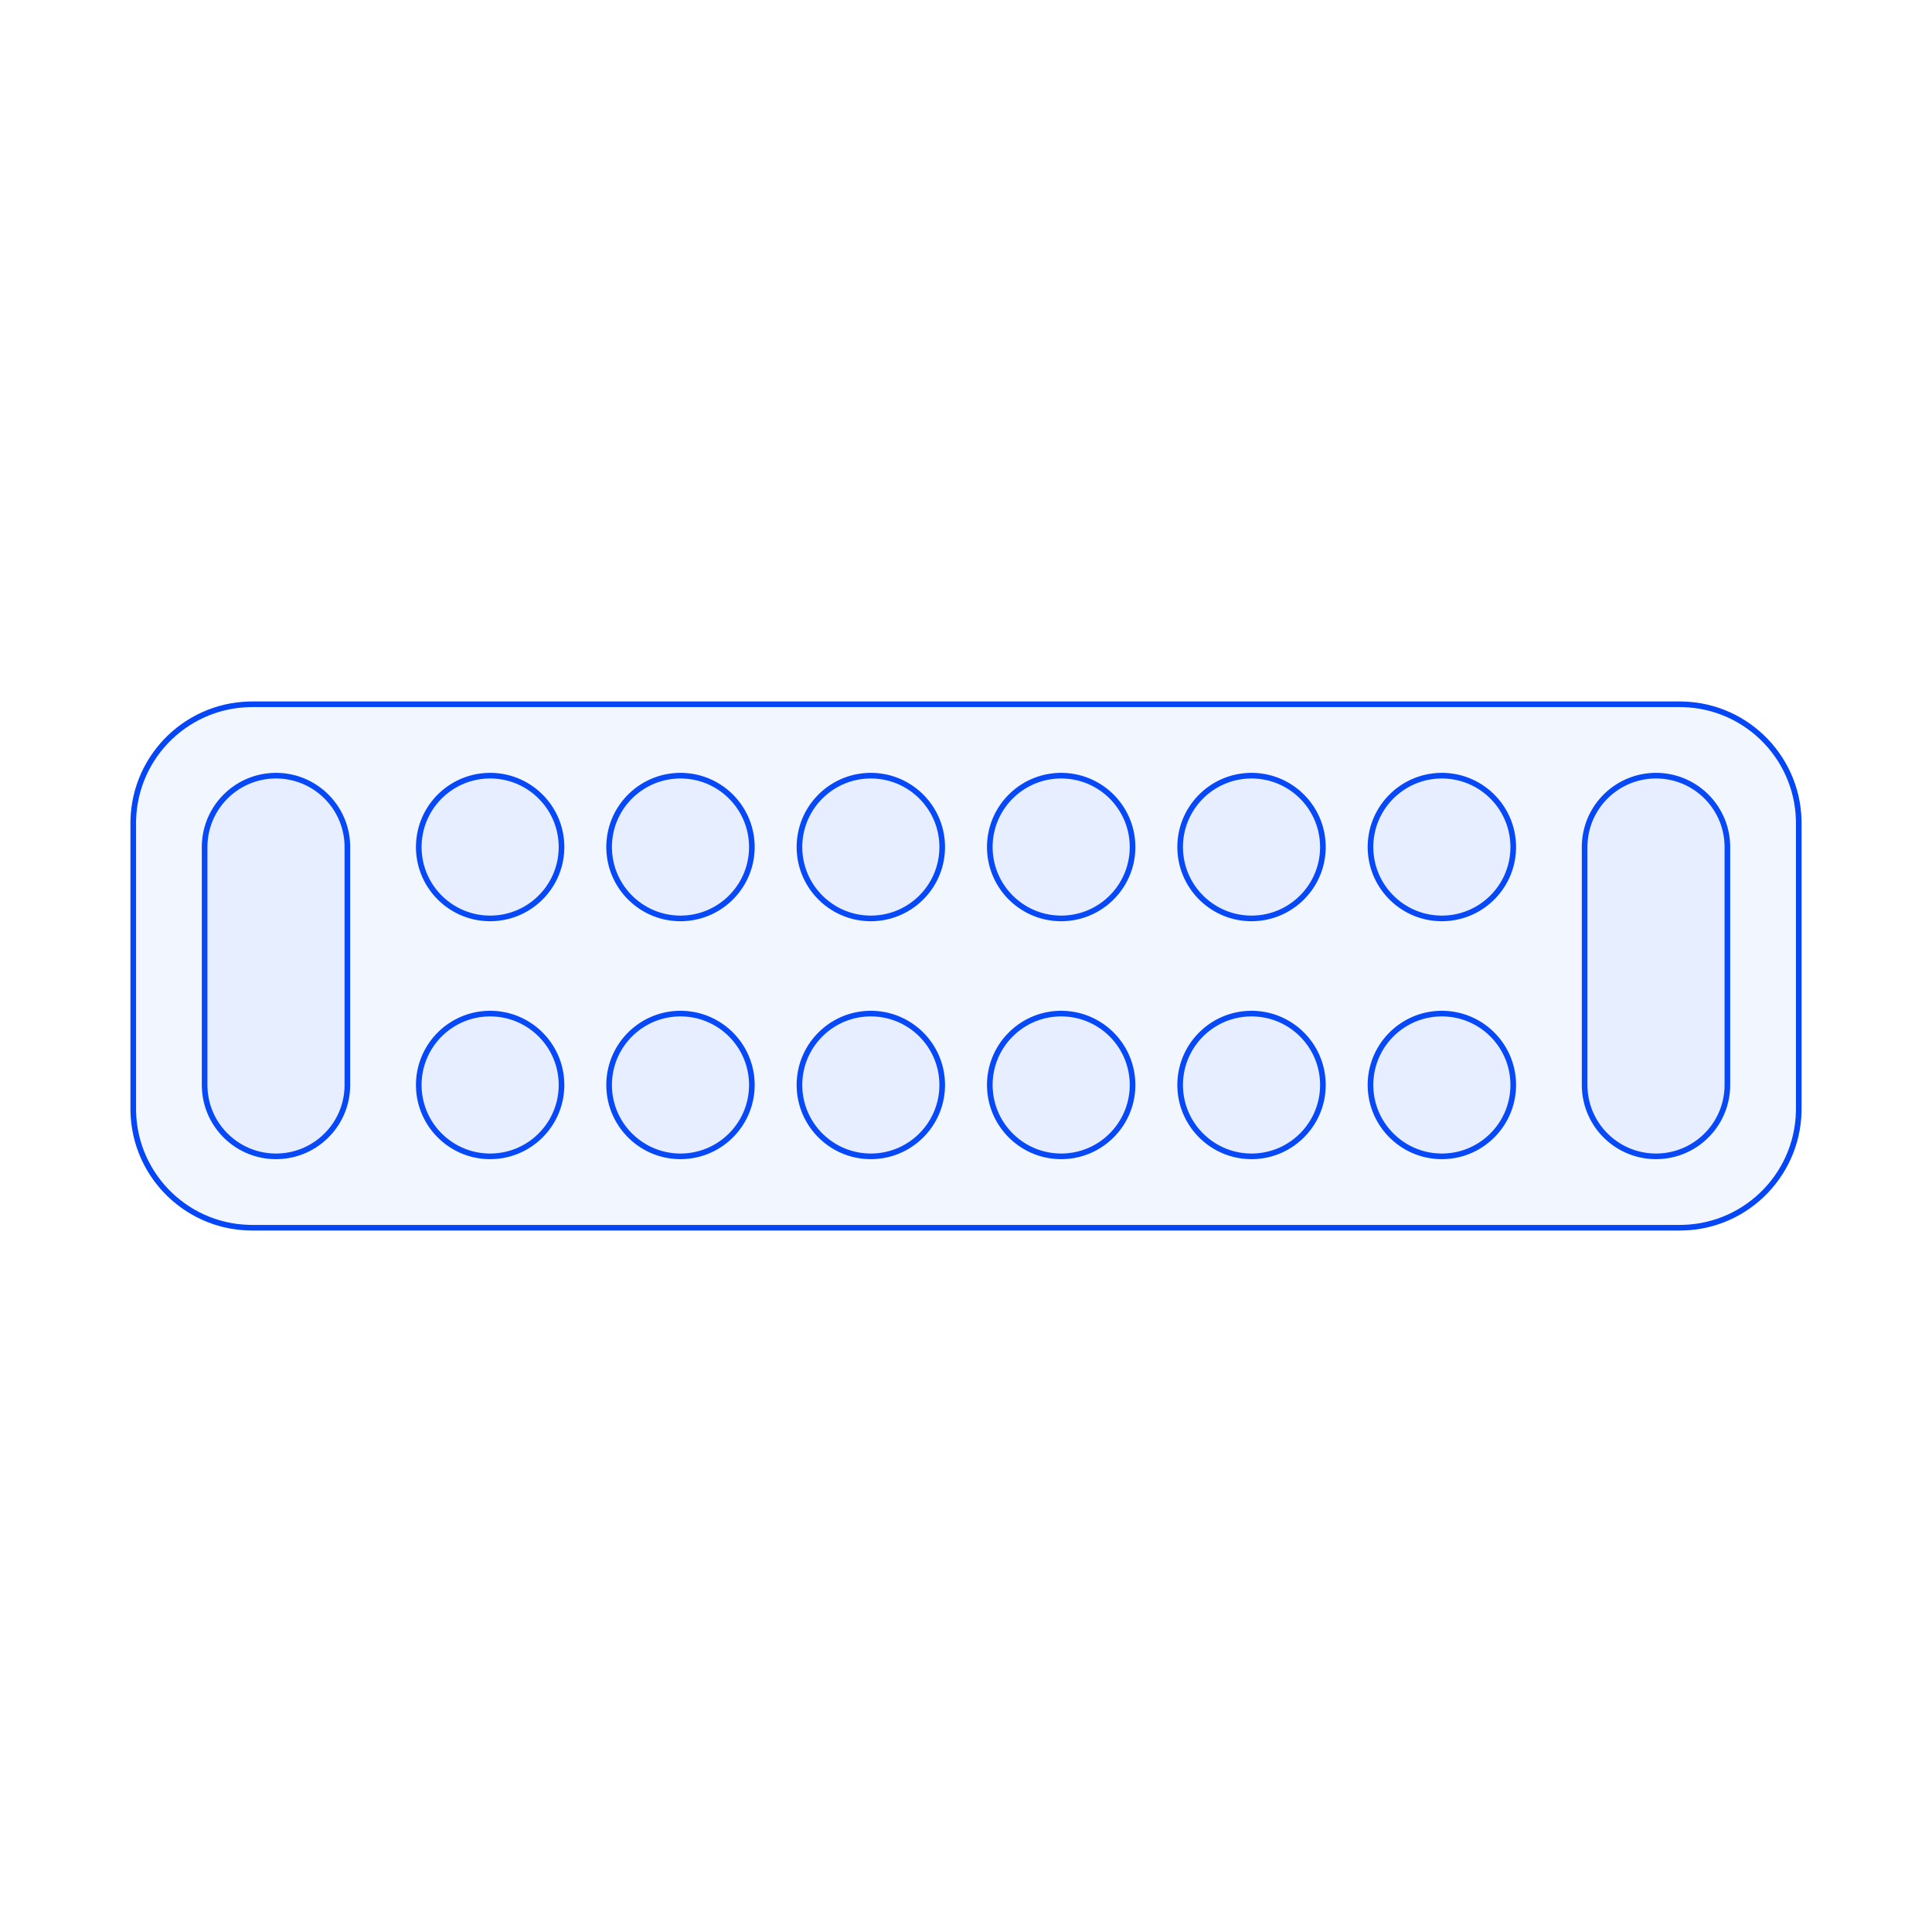 <?xml version="1.0" encoding="utf-8"?>
<svg xmlns="http://www.w3.org/2000/svg" xmlns:shaper="http://www.shapertools.com/namespaces/shaper" width="515.62mm" height="515.62mm" viewBox="-257.81 -257.81 515.62 515.62"> <g id="sg-361cb9a5-1b74-409e-b273-462f42da70ca" transform="matrix(1 0 0 1 25.4 -31.75)">
  <path id="basePath-sg-361cb9a5-1b74-409e-b273-462f42da70ca-pg-4d138139-0a10-4054-9e4c-b83ad2c11739" stroke="#0546F6" fill="#2C65FF" fill-opacity="0.06" stroke-width="1.5" vector-effect="non-scaling-stroke" transform="matrix(1 0 0 1 0 0)" d="M 19.05 0 L 19.044 0.491 18.994 1.465 18.897 2.425 18.752 3.37 18.562 4.3 18.327 5.213 18.048 6.107 17.728 6.982 17.366 7.837 16.965 8.669 16.525 9.479 16.047 10.265 15.533 11.025 14.985 11.758 14.402 12.464 13.787 13.141 13.141 13.787 12.464 14.402 11.758 14.985 11.025 15.533 10.265 16.047 9.479 16.525 8.669 16.965 7.837 17.366 6.982 17.728 6.107 18.048 5.213 18.327 4.3 18.562 3.37 18.752 2.425 18.897 1.465 18.994 0.491 19.044 1.1664760761878538e-15 19.05 -0.491 19.044 -1.465 18.994 -2.425 18.897 -3.37 18.752 -4.3 18.562 -5.213 18.327 -6.107 18.048 -6.982 17.728 -7.837 17.366 -8.669 16.965 -9.479 16.525 -10.265 16.047 -11.025 15.533 -11.758 14.985 -12.464 14.402 -13.141 13.787 -13.787 13.141 -14.402 12.464 -14.985 11.758 -15.533 11.025 -16.047 10.265 -16.525 9.479 -16.965 8.669 -17.366 7.837 -17.728 6.982 -18.048 6.107 -18.327 5.213 -18.562 4.3 -18.752 3.37 -18.897 2.425 -18.994 1.465 -19.044 0.491 -19.05 2.3329521523757076e-15 -19.044 -0.492 -18.994 -1.466 -18.897 -2.426 -18.752 -3.372 -18.562 -4.302 -18.327 -5.215 -18.049 -6.11 -17.729 -6.985 -17.367 -7.84 -16.966 -8.673 -16.526 -9.482 -16.049 -10.268 -15.535 -11.028 -14.987 -11.761 -14.405 -12.467 -13.79 -13.143 -13.143 -13.79 -12.467 -14.405 -11.761 -14.987 -11.028 -15.535 -10.268 -16.049 -9.482 -16.526 -8.673 -16.966 -7.84 -17.367 -6.985 -17.729 -6.11 -18.049 -5.215 -18.327 -4.302 -18.562 -3.372 -18.752 -2.426 -18.897 -1.466 -18.994 -0.492 -19.044 -3.4994282285635617e-15 -19.05 0.492 -19.044 1.466 -18.994 2.426 -18.897 3.372 -18.752 4.302 -18.562 5.215 -18.327 6.11 -18.049 6.985 -17.729 7.84 -17.367 8.673 -16.966 9.482 -16.526 10.268 -16.049 11.028 -15.535 11.761 -14.987 12.467 -14.405 13.143 -13.79 13.79 -13.143 14.405 -12.467 14.987 -11.761 15.535 -11.028 16.049 -10.268 16.526 -9.482 16.966 -8.673 17.367 -7.84 17.729 -6.985 18.049 -6.11 18.327 -5.215 18.562 -4.302 18.752 -3.372 18.897 -2.426 18.994 -1.466 19.044 -0.492 19.05 0 Z"/>
</g>
<g id="sg-fa4e5607-6c13-4f00-af2c-0a0923432ead" transform="matrix(1 0 0 1 76.2 -31.75)">
  <path id="basePath-sg-fa4e5607-6c13-4f00-af2c-0a0923432ead-pg-539d9912-3af1-4b6c-a83a-c1528c734a0c" stroke="#0546F6" fill="#2C65FF" fill-opacity="0.06" stroke-width="1.5" vector-effect="non-scaling-stroke" transform="matrix(1 0 0 1 0 0)" d="M 19.05 0 L 19.044 0.491 18.994 1.465 18.897 2.425 18.752 3.37 18.562 4.3 18.327 5.213 18.048 6.107 17.728 6.982 17.366 7.837 16.965 8.669 16.525 9.479 16.047 10.265 15.533 11.025 14.985 11.758 14.402 12.464 13.787 13.141 13.141 13.787 12.464 14.402 11.758 14.985 11.025 15.533 10.265 16.047 9.479 16.525 8.669 16.965 7.837 17.366 6.982 17.728 6.107 18.048 5.213 18.327 4.3 18.562 3.37 18.752 2.425 18.897 1.465 18.994 0.491 19.044 1.1664760761878538e-15 19.05 -0.491 19.044 -1.465 18.994 -2.425 18.897 -3.37 18.752 -4.3 18.562 -5.213 18.327 -6.107 18.048 -6.982 17.728 -7.837 17.366 -8.669 16.965 -9.479 16.525 -10.265 16.047 -11.025 15.533 -11.758 14.985 -12.464 14.402 -13.141 13.787 -13.787 13.141 -14.402 12.464 -14.985 11.758 -15.533 11.025 -16.047 10.265 -16.525 9.479 -16.965 8.669 -17.366 7.837 -17.728 6.982 -18.048 6.107 -18.327 5.213 -18.562 4.3 -18.752 3.37 -18.897 2.425 -18.994 1.465 -19.044 0.491 -19.05 2.3329521523757076e-15 -19.044 -0.492 -18.994 -1.466 -18.897 -2.426 -18.752 -3.372 -18.562 -4.302 -18.327 -5.215 -18.049 -6.11 -17.729 -6.985 -17.367 -7.84 -16.966 -8.673 -16.526 -9.482 -16.049 -10.268 -15.535 -11.028 -14.987 -11.761 -14.405 -12.467 -13.79 -13.143 -13.143 -13.79 -12.467 -14.405 -11.761 -14.987 -11.028 -15.535 -10.268 -16.049 -9.482 -16.526 -8.673 -16.966 -7.84 -17.367 -6.985 -17.729 -6.11 -18.049 -5.215 -18.327 -4.302 -18.562 -3.372 -18.752 -2.426 -18.897 -1.466 -18.994 -0.492 -19.044 -3.4994282285635617e-15 -19.05 0.492 -19.044 1.466 -18.994 2.426 -18.897 3.372 -18.752 4.302 -18.562 5.215 -18.327 6.11 -18.049 6.985 -17.729 7.84 -17.367 8.673 -16.966 9.482 -16.526 10.268 -16.049 11.028 -15.535 11.761 -14.987 12.467 -14.405 13.143 -13.79 13.79 -13.143 14.405 -12.467 14.987 -11.761 15.535 -11.028 16.049 -10.268 16.526 -9.482 16.966 -8.673 17.367 -7.84 17.729 -6.985 18.049 -6.11 18.327 -5.215 18.562 -4.302 18.752 -3.372 18.897 -2.426 18.994 -1.466 19.044 -0.492 19.05 0 Z"/>
</g>
<g id="sg-a59d4ff5-bc61-44d2-ad32-441163ff2910" transform="matrix(1 0 0 1 127 -31.75)">
  <path id="basePath-sg-a59d4ff5-bc61-44d2-ad32-441163ff2910-pg-195507fe-b8c6-4d0e-864b-820b58e60270" stroke="#0546F6" fill="#2C65FF" fill-opacity="0.06" stroke-width="1.5" vector-effect="non-scaling-stroke" transform="matrix(1 0 0 1 0 0)" d="M 19.05 0 L 19.044 0.491 18.994 1.465 18.897 2.425 18.752 3.37 18.562 4.3 18.327 5.213 18.048 6.107 17.728 6.982 17.366 7.837 16.965 8.669 16.525 9.479 16.047 10.265 15.533 11.025 14.985 11.758 14.402 12.464 13.787 13.141 13.141 13.787 12.464 14.402 11.758 14.985 11.025 15.533 10.265 16.047 9.479 16.525 8.669 16.965 7.837 17.366 6.982 17.728 6.107 18.048 5.213 18.327 4.3 18.562 3.37 18.752 2.425 18.897 1.465 18.994 0.491 19.044 1.1664760761878538e-15 19.05 -0.491 19.044 -1.465 18.994 -2.425 18.897 -3.37 18.752 -4.3 18.562 -5.213 18.327 -6.107 18.048 -6.982 17.728 -7.837 17.366 -8.669 16.965 -9.479 16.525 -10.265 16.047 -11.025 15.533 -11.758 14.985 -12.464 14.402 -13.141 13.787 -13.787 13.141 -14.402 12.464 -14.985 11.758 -15.533 11.025 -16.047 10.265 -16.525 9.479 -16.965 8.669 -17.366 7.837 -17.728 6.982 -18.048 6.107 -18.327 5.213 -18.562 4.3 -18.752 3.37 -18.897 2.425 -18.994 1.465 -19.044 0.491 -19.05 2.3329521523757076e-15 -19.044 -0.492 -18.994 -1.466 -18.897 -2.426 -18.752 -3.372 -18.562 -4.302 -18.327 -5.215 -18.049 -6.11 -17.729 -6.985 -17.367 -7.84 -16.966 -8.673 -16.526 -9.482 -16.049 -10.268 -15.535 -11.028 -14.987 -11.761 -14.405 -12.467 -13.79 -13.143 -13.143 -13.79 -12.467 -14.405 -11.761 -14.987 -11.028 -15.535 -10.268 -16.049 -9.482 -16.526 -8.673 -16.966 -7.84 -17.367 -6.985 -17.729 -6.11 -18.049 -5.215 -18.327 -4.302 -18.562 -3.372 -18.752 -2.426 -18.897 -1.466 -18.994 -0.492 -19.044 -3.4994282285635617e-15 -19.05 0.492 -19.044 1.466 -18.994 2.426 -18.897 3.372 -18.752 4.302 -18.562 5.215 -18.327 6.11 -18.049 6.985 -17.729 7.84 -17.367 8.673 -16.966 9.482 -16.526 10.268 -16.049 11.028 -15.535 11.761 -14.987 12.467 -14.405 13.143 -13.79 13.79 -13.143 14.405 -12.467 14.987 -11.761 15.535 -11.028 16.049 -10.268 16.526 -9.482 16.966 -8.673 17.367 -7.84 17.729 -6.985 18.049 -6.11 18.327 -5.215 18.562 -4.302 18.752 -3.372 18.897 -2.426 18.994 -1.466 19.044 -0.492 19.05 0 Z"/>
</g>
<g id="sg-2bb6c35e-9667-4b6e-a783-18ed94fdb013" transform="matrix(1 0 0 1 127 31.75)">
  <path id="basePath-sg-2bb6c35e-9667-4b6e-a783-18ed94fdb013-pg-d43ab26b-559f-4be3-8770-de1a378026c3" stroke="#0546F6" fill="#2C65FF" fill-opacity="0.06" stroke-width="1.5" vector-effect="non-scaling-stroke" transform="matrix(1 0 0 1 0 0)" d="M 19.05 0 L 19.044 0.491 18.994 1.465 18.897 2.425 18.752 3.37 18.562 4.3 18.327 5.213 18.048 6.107 17.728 6.982 17.366 7.837 16.965 8.669 16.525 9.479 16.047 10.265 15.533 11.025 14.985 11.758 14.402 12.464 13.787 13.141 13.141 13.787 12.464 14.402 11.758 14.985 11.025 15.533 10.265 16.047 9.479 16.525 8.669 16.965 7.837 17.366 6.982 17.728 6.107 18.048 5.213 18.327 4.3 18.562 3.37 18.752 2.425 18.897 1.465 18.994 0.491 19.044 1.1664760761878538e-15 19.05 -0.491 19.044 -1.465 18.994 -2.425 18.897 -3.37 18.752 -4.3 18.562 -5.213 18.327 -6.107 18.048 -6.982 17.728 -7.837 17.366 -8.669 16.965 -9.479 16.525 -10.265 16.047 -11.025 15.533 -11.758 14.985 -12.464 14.402 -13.141 13.787 -13.787 13.141 -14.402 12.464 -14.985 11.758 -15.533 11.025 -16.047 10.265 -16.525 9.479 -16.965 8.669 -17.366 7.837 -17.728 6.982 -18.048 6.107 -18.327 5.213 -18.562 4.3 -18.752 3.37 -18.897 2.425 -18.994 1.465 -19.044 0.491 -19.05 2.3329521523757076e-15 -19.044 -0.492 -18.994 -1.466 -18.897 -2.426 -18.752 -3.372 -18.562 -4.302 -18.327 -5.215 -18.049 -6.11 -17.729 -6.985 -17.367 -7.84 -16.966 -8.673 -16.526 -9.482 -16.049 -10.268 -15.535 -11.028 -14.987 -11.761 -14.405 -12.467 -13.79 -13.143 -13.143 -13.79 -12.467 -14.405 -11.761 -14.987 -11.028 -15.535 -10.268 -16.049 -9.482 -16.526 -8.673 -16.966 -7.84 -17.367 -6.985 -17.729 -6.11 -18.049 -5.215 -18.327 -4.302 -18.562 -3.372 -18.752 -2.426 -18.897 -1.466 -18.994 -0.492 -19.044 -3.4994282285635617e-15 -19.05 0.492 -19.044 1.466 -18.994 2.426 -18.897 3.372 -18.752 4.302 -18.562 5.215 -18.327 6.11 -18.049 6.985 -17.729 7.84 -17.367 8.673 -16.966 9.482 -16.526 10.268 -16.049 11.028 -15.535 11.761 -14.987 12.467 -14.405 13.143 -13.79 13.79 -13.143 14.405 -12.467 14.987 -11.761 15.535 -11.028 16.049 -10.268 16.526 -9.482 16.966 -8.673 17.367 -7.84 17.729 -6.985 18.049 -6.11 18.327 -5.215 18.562 -4.302 18.752 -3.372 18.897 -2.426 18.994 -1.466 19.044 -0.492 19.05 0 Z"/>
</g>
<g id="sg-bcaae6ee-939e-4f88-bb61-4d3dcd5b2cef" transform="matrix(1 0 0 1 76.2 31.75)">
  <path id="basePath-sg-bcaae6ee-939e-4f88-bb61-4d3dcd5b2cef-pg-d88cccae-1ad0-4251-bff8-238bd14f6e5f" stroke="#0546F6" fill="#2C65FF" fill-opacity="0.06" stroke-width="1.5" vector-effect="non-scaling-stroke" transform="matrix(1 0 0 1 0 0)" d="M 19.05 0 L 19.044 0.491 18.994 1.465 18.897 2.425 18.752 3.37 18.562 4.3 18.327 5.213 18.048 6.107 17.728 6.982 17.366 7.837 16.965 8.669 16.525 9.479 16.047 10.265 15.533 11.025 14.985 11.758 14.402 12.464 13.787 13.141 13.141 13.787 12.464 14.402 11.758 14.985 11.025 15.533 10.265 16.047 9.479 16.525 8.669 16.965 7.837 17.366 6.982 17.728 6.107 18.048 5.213 18.327 4.3 18.562 3.37 18.752 2.425 18.897 1.465 18.994 0.491 19.044 1.1664760761878538e-15 19.05 -0.491 19.044 -1.465 18.994 -2.425 18.897 -3.37 18.752 -4.3 18.562 -5.213 18.327 -6.107 18.048 -6.982 17.728 -7.837 17.366 -8.669 16.965 -9.479 16.525 -10.265 16.047 -11.025 15.533 -11.758 14.985 -12.464 14.402 -13.141 13.787 -13.787 13.141 -14.402 12.464 -14.985 11.758 -15.533 11.025 -16.047 10.265 -16.525 9.479 -16.965 8.669 -17.366 7.837 -17.728 6.982 -18.048 6.107 -18.327 5.213 -18.562 4.3 -18.752 3.37 -18.897 2.425 -18.994 1.465 -19.044 0.491 -19.05 2.3329521523757076e-15 -19.044 -0.492 -18.994 -1.466 -18.897 -2.426 -18.752 -3.372 -18.562 -4.302 -18.327 -5.215 -18.049 -6.11 -17.729 -6.985 -17.367 -7.84 -16.966 -8.673 -16.526 -9.482 -16.049 -10.268 -15.535 -11.028 -14.987 -11.761 -14.405 -12.467 -13.79 -13.143 -13.143 -13.79 -12.467 -14.405 -11.761 -14.987 -11.028 -15.535 -10.268 -16.049 -9.482 -16.526 -8.673 -16.966 -7.84 -17.367 -6.985 -17.729 -6.11 -18.049 -5.215 -18.327 -4.302 -18.562 -3.372 -18.752 -2.426 -18.897 -1.466 -18.994 -0.492 -19.044 -3.4994282285635617e-15 -19.05 0.492 -19.044 1.466 -18.994 2.426 -18.897 3.372 -18.752 4.302 -18.562 5.215 -18.327 6.11 -18.049 6.985 -17.729 7.84 -17.367 8.673 -16.966 9.482 -16.526 10.268 -16.049 11.028 -15.535 11.761 -14.987 12.467 -14.405 13.143 -13.79 13.79 -13.143 14.405 -12.467 14.987 -11.761 15.535 -11.028 16.049 -10.268 16.526 -9.482 16.966 -8.673 17.367 -7.84 17.729 -6.985 18.049 -6.11 18.327 -5.215 18.562 -4.302 18.752 -3.372 18.897 -2.426 18.994 -1.466 19.044 -0.492 19.05 0 Z"/>
</g>
<g id="sg-ac2a9242-3573-4bce-9858-f454d4c84599" transform="matrix(1 0 0 1 25.4 31.75)">
  <path id="basePath-sg-ac2a9242-3573-4bce-9858-f454d4c84599-pg-90ffa5c9-565c-44d3-b4c6-702e360c1d74" stroke="#0546F6" fill="#2C65FF" fill-opacity="0.06" stroke-width="1.5" vector-effect="non-scaling-stroke" transform="matrix(1 0 0 1 0 0)" d="M 19.05 0 L 19.044 0.491 18.994 1.465 18.897 2.425 18.752 3.37 18.562 4.3 18.327 5.213 18.048 6.107 17.728 6.982 17.366 7.837 16.965 8.669 16.525 9.479 16.047 10.265 15.533 11.025 14.985 11.758 14.402 12.464 13.787 13.141 13.141 13.787 12.464 14.402 11.758 14.985 11.025 15.533 10.265 16.047 9.479 16.525 8.669 16.965 7.837 17.366 6.982 17.728 6.107 18.048 5.213 18.327 4.3 18.562 3.37 18.752 2.425 18.897 1.465 18.994 0.491 19.044 1.1664760761878538e-15 19.05 -0.491 19.044 -1.465 18.994 -2.425 18.897 -3.37 18.752 -4.3 18.562 -5.213 18.327 -6.107 18.048 -6.982 17.728 -7.837 17.366 -8.669 16.965 -9.479 16.525 -10.265 16.047 -11.025 15.533 -11.758 14.985 -12.464 14.402 -13.141 13.787 -13.787 13.141 -14.402 12.464 -14.985 11.758 -15.533 11.025 -16.047 10.265 -16.525 9.479 -16.965 8.669 -17.366 7.837 -17.728 6.982 -18.048 6.107 -18.327 5.213 -18.562 4.3 -18.752 3.37 -18.897 2.425 -18.994 1.465 -19.044 0.491 -19.05 2.3329521523757076e-15 -19.044 -0.492 -18.994 -1.466 -18.897 -2.426 -18.752 -3.372 -18.562 -4.302 -18.327 -5.215 -18.049 -6.11 -17.729 -6.985 -17.367 -7.84 -16.966 -8.673 -16.526 -9.482 -16.049 -10.268 -15.535 -11.028 -14.987 -11.761 -14.405 -12.467 -13.79 -13.143 -13.143 -13.79 -12.467 -14.405 -11.761 -14.987 -11.028 -15.535 -10.268 -16.049 -9.482 -16.526 -8.673 -16.966 -7.84 -17.367 -6.985 -17.729 -6.11 -18.049 -5.215 -18.327 -4.302 -18.562 -3.372 -18.752 -2.426 -18.897 -1.466 -18.994 -0.492 -19.044 -3.4994282285635617e-15 -19.05 0.492 -19.044 1.466 -18.994 2.426 -18.897 3.372 -18.752 4.302 -18.562 5.215 -18.327 6.11 -18.049 6.985 -17.729 7.84 -17.367 8.673 -16.966 9.482 -16.526 10.268 -16.049 11.028 -15.535 11.761 -14.987 12.467 -14.405 13.143 -13.79 13.79 -13.143 14.405 -12.467 14.987 -11.761 15.535 -11.028 16.049 -10.268 16.526 -9.482 16.966 -8.673 17.367 -7.84 17.729 -6.985 18.049 -6.11 18.327 -5.215 18.562 -4.302 18.752 -3.372 18.897 -2.426 18.994 -1.466 19.044 -0.492 19.05 0 Z"/>
</g>
<g id="sg-a134c6ac-6c49-4c49-b629-a983f84d07d0" transform="matrix(1 0 0 1 -25.4 -31.75)">
  <path id="basePath-sg-a134c6ac-6c49-4c49-b629-a983f84d07d0-pg-a1164889-796b-4f23-984f-0e0efeb58b10" stroke="#0546F6" fill="#2C65FF" fill-opacity="0.06" stroke-width="1.5" vector-effect="non-scaling-stroke" transform="matrix(1 0 0 1 0 0)" d="M 19.05 0 L 19.044 0.491 18.994 1.465 18.897 2.425 18.752 3.37 18.562 4.3 18.327 5.213 18.048 6.107 17.728 6.982 17.366 7.837 16.965 8.669 16.525 9.479 16.047 10.265 15.533 11.025 14.985 11.758 14.402 12.464 13.787 13.141 13.141 13.787 12.464 14.402 11.758 14.985 11.025 15.533 10.265 16.047 9.479 16.525 8.669 16.965 7.837 17.366 6.982 17.728 6.107 18.048 5.213 18.327 4.3 18.562 3.37 18.752 2.425 18.897 1.465 18.994 0.491 19.044 1.1664760761878538e-15 19.05 -0.491 19.044 -1.465 18.994 -2.425 18.897 -3.37 18.752 -4.3 18.562 -5.213 18.327 -6.107 18.048 -6.982 17.728 -7.837 17.366 -8.669 16.965 -9.479 16.525 -10.265 16.047 -11.025 15.533 -11.758 14.985 -12.464 14.402 -13.141 13.787 -13.787 13.141 -14.402 12.464 -14.985 11.758 -15.533 11.025 -16.047 10.265 -16.525 9.479 -16.965 8.669 -17.366 7.837 -17.728 6.982 -18.048 6.107 -18.327 5.213 -18.562 4.3 -18.752 3.37 -18.897 2.425 -18.994 1.465 -19.044 0.491 -19.05 2.3329521523757076e-15 -19.044 -0.492 -18.994 -1.466 -18.897 -2.426 -18.752 -3.372 -18.562 -4.302 -18.327 -5.215 -18.049 -6.11 -17.729 -6.985 -17.367 -7.84 -16.966 -8.673 -16.526 -9.482 -16.049 -10.268 -15.535 -11.028 -14.987 -11.761 -14.405 -12.467 -13.79 -13.143 -13.143 -13.79 -12.467 -14.405 -11.761 -14.987 -11.028 -15.535 -10.268 -16.049 -9.482 -16.526 -8.673 -16.966 -7.84 -17.367 -6.985 -17.729 -6.11 -18.049 -5.215 -18.327 -4.302 -18.562 -3.372 -18.752 -2.426 -18.897 -1.466 -18.994 -0.492 -19.044 -3.4994282285635617e-15 -19.05 0.492 -19.044 1.466 -18.994 2.426 -18.897 3.372 -18.752 4.302 -18.562 5.215 -18.327 6.11 -18.049 6.985 -17.729 7.84 -17.367 8.673 -16.966 9.482 -16.526 10.268 -16.049 11.028 -15.535 11.761 -14.987 12.467 -14.405 13.143 -13.79 13.79 -13.143 14.405 -12.467 14.987 -11.761 15.535 -11.028 16.049 -10.268 16.526 -9.482 16.966 -8.673 17.367 -7.84 17.729 -6.985 18.049 -6.11 18.327 -5.215 18.562 -4.302 18.752 -3.372 18.897 -2.426 18.994 -1.466 19.044 -0.492 19.05 0 Z"/>
</g>
<g id="sg-b05d7fd6-a032-4b27-b38f-d44715758da1" transform="matrix(1 0 0 1 -76.2 -31.75)">
  <path id="basePath-sg-b05d7fd6-a032-4b27-b38f-d44715758da1-pg-2dd087b4-42ee-42df-bf74-43223b69f463" stroke="#0546F6" fill="#2C65FF" fill-opacity="0.06" stroke-width="1.5" vector-effect="non-scaling-stroke" transform="matrix(1 0 0 1 0 0)" d="M 19.05 0 L 19.044 0.491 18.994 1.465 18.897 2.425 18.752 3.37 18.562 4.3 18.327 5.213 18.048 6.107 17.728 6.982 17.366 7.837 16.965 8.669 16.525 9.479 16.047 10.265 15.533 11.025 14.985 11.758 14.402 12.464 13.787 13.141 13.141 13.787 12.464 14.402 11.758 14.985 11.025 15.533 10.265 16.047 9.479 16.525 8.669 16.965 7.837 17.366 6.982 17.728 6.107 18.048 5.213 18.327 4.3 18.562 3.37 18.752 2.425 18.897 1.465 18.994 0.491 19.044 1.1664760761878538e-15 19.05 -0.491 19.044 -1.465 18.994 -2.425 18.897 -3.37 18.752 -4.3 18.562 -5.213 18.327 -6.107 18.048 -6.982 17.728 -7.837 17.366 -8.669 16.965 -9.479 16.525 -10.265 16.047 -11.025 15.533 -11.758 14.985 -12.464 14.402 -13.141 13.787 -13.787 13.141 -14.402 12.464 -14.985 11.758 -15.533 11.025 -16.047 10.265 -16.525 9.479 -16.965 8.669 -17.366 7.837 -17.728 6.982 -18.048 6.107 -18.327 5.213 -18.562 4.3 -18.752 3.37 -18.897 2.425 -18.994 1.465 -19.044 0.491 -19.05 2.3329521523757076e-15 -19.044 -0.492 -18.994 -1.466 -18.897 -2.426 -18.752 -3.372 -18.562 -4.302 -18.327 -5.215 -18.049 -6.11 -17.729 -6.985 -17.367 -7.84 -16.966 -8.673 -16.526 -9.482 -16.049 -10.268 -15.535 -11.028 -14.987 -11.761 -14.405 -12.467 -13.79 -13.143 -13.143 -13.79 -12.467 -14.405 -11.761 -14.987 -11.028 -15.535 -10.268 -16.049 -9.482 -16.526 -8.673 -16.966 -7.84 -17.367 -6.985 -17.729 -6.11 -18.049 -5.215 -18.327 -4.302 -18.562 -3.372 -18.752 -2.426 -18.897 -1.466 -18.994 -0.492 -19.044 -3.4994282285635617e-15 -19.05 0.492 -19.044 1.466 -18.994 2.426 -18.897 3.372 -18.752 4.302 -18.562 5.215 -18.327 6.11 -18.049 6.985 -17.729 7.84 -17.367 8.673 -16.966 9.482 -16.526 10.268 -16.049 11.028 -15.535 11.761 -14.987 12.467 -14.405 13.143 -13.79 13.79 -13.143 14.405 -12.467 14.987 -11.761 15.535 -11.028 16.049 -10.268 16.526 -9.482 16.966 -8.673 17.367 -7.84 17.729 -6.985 18.049 -6.11 18.327 -5.215 18.562 -4.302 18.752 -3.372 18.897 -2.426 18.994 -1.466 19.044 -0.492 19.05 0 Z"/>
</g>
<g id="sg-7d7e3c99-cc8e-452b-a6cf-e58cd4c4a6d6" transform="matrix(1 0 0 1 -127 -31.75)">
  <path id="basePath-sg-7d7e3c99-cc8e-452b-a6cf-e58cd4c4a6d6-pg-923d176a-9eef-4776-8aea-7fc5cc6de414" stroke="#0546F6" fill="#2C65FF" fill-opacity="0.06" stroke-width="1.5" vector-effect="non-scaling-stroke" transform="matrix(1 0 0 1 0 0)" d="M 19.05 0 L 19.044 0.491 18.994 1.465 18.897 2.425 18.752 3.37 18.562 4.3 18.327 5.213 18.048 6.107 17.728 6.982 17.366 7.837 16.965 8.669 16.525 9.479 16.047 10.265 15.533 11.025 14.985 11.758 14.402 12.464 13.787 13.141 13.141 13.787 12.464 14.402 11.758 14.985 11.025 15.533 10.265 16.047 9.479 16.525 8.669 16.965 7.837 17.366 6.982 17.728 6.107 18.048 5.213 18.327 4.3 18.562 3.37 18.752 2.425 18.897 1.465 18.994 0.491 19.044 1.1664760761878538e-15 19.05 -0.491 19.044 -1.465 18.994 -2.425 18.897 -3.37 18.752 -4.3 18.562 -5.213 18.327 -6.107 18.048 -6.982 17.728 -7.837 17.366 -8.669 16.965 -9.479 16.525 -10.265 16.047 -11.025 15.533 -11.758 14.985 -12.464 14.402 -13.141 13.787 -13.787 13.141 -14.402 12.464 -14.985 11.758 -15.533 11.025 -16.047 10.265 -16.525 9.479 -16.965 8.669 -17.366 7.837 -17.728 6.982 -18.048 6.107 -18.327 5.213 -18.562 4.3 -18.752 3.37 -18.897 2.425 -18.994 1.465 -19.044 0.491 -19.05 2.3329521523757076e-15 -19.044 -0.492 -18.994 -1.466 -18.897 -2.426 -18.752 -3.372 -18.562 -4.302 -18.327 -5.215 -18.049 -6.11 -17.729 -6.985 -17.367 -7.84 -16.966 -8.673 -16.526 -9.482 -16.049 -10.268 -15.535 -11.028 -14.987 -11.761 -14.405 -12.467 -13.79 -13.143 -13.143 -13.79 -12.467 -14.405 -11.761 -14.987 -11.028 -15.535 -10.268 -16.049 -9.482 -16.526 -8.673 -16.966 -7.84 -17.367 -6.985 -17.729 -6.11 -18.049 -5.215 -18.327 -4.302 -18.562 -3.372 -18.752 -2.426 -18.897 -1.466 -18.994 -0.492 -19.044 -3.4994282285635617e-15 -19.05 0.492 -19.044 1.466 -18.994 2.426 -18.897 3.372 -18.752 4.302 -18.562 5.215 -18.327 6.11 -18.049 6.985 -17.729 7.84 -17.367 8.673 -16.966 9.482 -16.526 10.268 -16.049 11.028 -15.535 11.761 -14.987 12.467 -14.405 13.143 -13.79 13.79 -13.143 14.405 -12.467 14.987 -11.761 15.535 -11.028 16.049 -10.268 16.526 -9.482 16.966 -8.673 17.367 -7.84 17.729 -6.985 18.049 -6.11 18.327 -5.215 18.562 -4.302 18.752 -3.372 18.897 -2.426 18.994 -1.466 19.044 -0.492 19.05 0 Z"/>
</g>
<g id="sg-c6ae2549-41e1-49a5-b89c-20783796e545" transform="matrix(1 0 0 1 -127 31.75)">
  <path id="basePath-sg-c6ae2549-41e1-49a5-b89c-20783796e545-pg-4d47e747-8953-4f81-a4dd-98a6b85c55c9" stroke="#0546F6" fill="#2C65FF" fill-opacity="0.06" stroke-width="1.5" vector-effect="non-scaling-stroke" transform="matrix(1 0 0 1 0 0)" d="M 19.05 0 L 19.044 0.491 18.994 1.465 18.897 2.425 18.752 3.37 18.562 4.3 18.327 5.213 18.048 6.107 17.728 6.982 17.366 7.837 16.965 8.669 16.525 9.479 16.047 10.265 15.533 11.025 14.985 11.758 14.402 12.464 13.787 13.141 13.141 13.787 12.464 14.402 11.758 14.985 11.025 15.533 10.265 16.047 9.479 16.525 8.669 16.965 7.837 17.366 6.982 17.728 6.107 18.048 5.213 18.327 4.3 18.562 3.37 18.752 2.425 18.897 1.465 18.994 0.491 19.044 1.1664760761878538e-15 19.05 -0.491 19.044 -1.465 18.994 -2.425 18.897 -3.37 18.752 -4.3 18.562 -5.213 18.327 -6.107 18.048 -6.982 17.728 -7.837 17.366 -8.669 16.965 -9.479 16.525 -10.265 16.047 -11.025 15.533 -11.758 14.985 -12.464 14.402 -13.141 13.787 -13.787 13.141 -14.402 12.464 -14.985 11.758 -15.533 11.025 -16.047 10.265 -16.525 9.479 -16.965 8.669 -17.366 7.837 -17.728 6.982 -18.048 6.107 -18.327 5.213 -18.562 4.3 -18.752 3.37 -18.897 2.425 -18.994 1.465 -19.044 0.491 -19.05 2.3329521523757076e-15 -19.044 -0.492 -18.994 -1.466 -18.897 -2.426 -18.752 -3.372 -18.562 -4.302 -18.327 -5.215 -18.049 -6.11 -17.729 -6.985 -17.367 -7.84 -16.966 -8.673 -16.526 -9.482 -16.049 -10.268 -15.535 -11.028 -14.987 -11.761 -14.405 -12.467 -13.79 -13.143 -13.143 -13.79 -12.467 -14.405 -11.761 -14.987 -11.028 -15.535 -10.268 -16.049 -9.482 -16.526 -8.673 -16.966 -7.84 -17.367 -6.985 -17.729 -6.11 -18.049 -5.215 -18.327 -4.302 -18.562 -3.372 -18.752 -2.426 -18.897 -1.466 -18.994 -0.492 -19.044 -3.4994282285635617e-15 -19.05 0.492 -19.044 1.466 -18.994 2.426 -18.897 3.372 -18.752 4.302 -18.562 5.215 -18.327 6.11 -18.049 6.985 -17.729 7.84 -17.367 8.673 -16.966 9.482 -16.526 10.268 -16.049 11.028 -15.535 11.761 -14.987 12.467 -14.405 13.143 -13.79 13.79 -13.143 14.405 -12.467 14.987 -11.761 15.535 -11.028 16.049 -10.268 16.526 -9.482 16.966 -8.673 17.367 -7.84 17.729 -6.985 18.049 -6.11 18.327 -5.215 18.562 -4.302 18.752 -3.372 18.897 -2.426 18.994 -1.466 19.044 -0.492 19.05 0 Z"/>
</g>
<g id="sg-c31b8119-3e34-450d-b00b-90bb1a05cb4b" transform="matrix(1 0 0 1 -76.2 31.75)">
  <path id="basePath-sg-c31b8119-3e34-450d-b00b-90bb1a05cb4b-pg-43d0f242-f5aa-4a0c-9602-d3784ee47f15" stroke="#0546F6" fill="#2C65FF" fill-opacity="0.06" stroke-width="1.5" vector-effect="non-scaling-stroke" transform="matrix(1 0 0 1 0 0)" d="M 19.05 0 L 19.044 0.491 18.994 1.465 18.897 2.425 18.752 3.37 18.562 4.3 18.327 5.213 18.048 6.107 17.728 6.982 17.366 7.837 16.965 8.669 16.525 9.479 16.047 10.265 15.533 11.025 14.985 11.758 14.402 12.464 13.787 13.141 13.141 13.787 12.464 14.402 11.758 14.985 11.025 15.533 10.265 16.047 9.479 16.525 8.669 16.965 7.837 17.366 6.982 17.728 6.107 18.048 5.213 18.327 4.3 18.562 3.37 18.752 2.425 18.897 1.465 18.994 0.491 19.044 1.1664760761878538e-15 19.05 -0.491 19.044 -1.465 18.994 -2.425 18.897 -3.37 18.752 -4.3 18.562 -5.213 18.327 -6.107 18.048 -6.982 17.728 -7.837 17.366 -8.669 16.965 -9.479 16.525 -10.265 16.047 -11.025 15.533 -11.758 14.985 -12.464 14.402 -13.141 13.787 -13.787 13.141 -14.402 12.464 -14.985 11.758 -15.533 11.025 -16.047 10.265 -16.525 9.479 -16.965 8.669 -17.366 7.837 -17.728 6.982 -18.048 6.107 -18.327 5.213 -18.562 4.3 -18.752 3.37 -18.897 2.425 -18.994 1.465 -19.044 0.491 -19.05 2.3329521523757076e-15 -19.044 -0.492 -18.994 -1.466 -18.897 -2.426 -18.752 -3.372 -18.562 -4.302 -18.327 -5.215 -18.049 -6.11 -17.729 -6.985 -17.367 -7.84 -16.966 -8.673 -16.526 -9.482 -16.049 -10.268 -15.535 -11.028 -14.987 -11.761 -14.405 -12.467 -13.79 -13.143 -13.143 -13.79 -12.467 -14.405 -11.761 -14.987 -11.028 -15.535 -10.268 -16.049 -9.482 -16.526 -8.673 -16.966 -7.84 -17.367 -6.985 -17.729 -6.11 -18.049 -5.215 -18.327 -4.302 -18.562 -3.372 -18.752 -2.426 -18.897 -1.466 -18.994 -0.492 -19.044 -3.4994282285635617e-15 -19.05 0.492 -19.044 1.466 -18.994 2.426 -18.897 3.372 -18.752 4.302 -18.562 5.215 -18.327 6.11 -18.049 6.985 -17.729 7.84 -17.367 8.673 -16.966 9.482 -16.526 10.268 -16.049 11.028 -15.535 11.761 -14.987 12.467 -14.405 13.143 -13.79 13.79 -13.143 14.405 -12.467 14.987 -11.761 15.535 -11.028 16.049 -10.268 16.526 -9.482 16.966 -8.673 17.367 -7.84 17.729 -6.985 18.049 -6.11 18.327 -5.215 18.562 -4.302 18.752 -3.372 18.897 -2.426 18.994 -1.466 19.044 -0.492 19.05 0 Z"/>
</g>
<g id="sg-ade99b7b-be96-444e-b977-396d19bd357e" transform="matrix(1 0 0 1 -25.4 31.75)">
  <path id="basePath-sg-ade99b7b-be96-444e-b977-396d19bd357e-pg-daac4137-65c3-4bfb-9e73-b872f882c849" stroke="#0546F6" fill="#2C65FF" fill-opacity="0.06" stroke-width="1.5" vector-effect="non-scaling-stroke" transform="matrix(1 0 0 1 0 0)" d="M 19.05 0 L 19.044 0.491 18.994 1.465 18.897 2.425 18.752 3.37 18.562 4.3 18.327 5.213 18.048 6.107 17.728 6.982 17.366 7.837 16.965 8.669 16.525 9.479 16.047 10.265 15.533 11.025 14.985 11.758 14.402 12.464 13.787 13.141 13.141 13.787 12.464 14.402 11.758 14.985 11.025 15.533 10.265 16.047 9.479 16.525 8.669 16.965 7.837 17.366 6.982 17.728 6.107 18.048 5.213 18.327 4.3 18.562 3.37 18.752 2.425 18.897 1.465 18.994 0.491 19.044 1.1664760761878538e-15 19.05 -0.491 19.044 -1.465 18.994 -2.425 18.897 -3.37 18.752 -4.3 18.562 -5.213 18.327 -6.107 18.048 -6.982 17.728 -7.837 17.366 -8.669 16.965 -9.479 16.525 -10.265 16.047 -11.025 15.533 -11.758 14.985 -12.464 14.402 -13.141 13.787 -13.787 13.141 -14.402 12.464 -14.985 11.758 -15.533 11.025 -16.047 10.265 -16.525 9.479 -16.965 8.669 -17.366 7.837 -17.728 6.982 -18.048 6.107 -18.327 5.213 -18.562 4.3 -18.752 3.37 -18.897 2.425 -18.994 1.465 -19.044 0.491 -19.05 2.3329521523757076e-15 -19.044 -0.492 -18.994 -1.466 -18.897 -2.426 -18.752 -3.372 -18.562 -4.302 -18.327 -5.215 -18.049 -6.11 -17.729 -6.985 -17.367 -7.84 -16.966 -8.673 -16.526 -9.482 -16.049 -10.268 -15.535 -11.028 -14.987 -11.761 -14.405 -12.467 -13.79 -13.143 -13.143 -13.79 -12.467 -14.405 -11.761 -14.987 -11.028 -15.535 -10.268 -16.049 -9.482 -16.526 -8.673 -16.966 -7.84 -17.367 -6.985 -17.729 -6.11 -18.049 -5.215 -18.327 -4.302 -18.562 -3.372 -18.752 -2.426 -18.897 -1.466 -18.994 -0.492 -19.044 -3.4994282285635617e-15 -19.05 0.492 -19.044 1.466 -18.994 2.426 -18.897 3.372 -18.752 4.302 -18.562 5.215 -18.327 6.11 -18.049 6.985 -17.729 7.84 -17.367 8.673 -16.966 9.482 -16.526 10.268 -16.049 11.028 -15.535 11.761 -14.987 12.467 -14.405 13.143 -13.79 13.79 -13.143 14.405 -12.467 14.987 -11.761 15.535 -11.028 16.049 -10.268 16.526 -9.482 16.966 -8.673 17.367 -7.84 17.729 -6.985 18.049 -6.11 18.327 -5.215 18.562 -4.302 18.752 -3.372 18.897 -2.426 18.994 -1.466 19.044 -0.492 19.05 0 Z"/>
</g>
<g id="sg-2e4999ff-571d-4146-a791-f684915d2ed1" transform="matrix(1 0 0 1 184.15 1.4210854715202004e-14)">
  <path id="basePath-sg-2e4999ff-571d-4146-a791-f684915d2ed1-pg-67408eb5-7648-4c5e-8a8c-a91b3d84b1d5" stroke="#0546F6" fill="#2C65FF" fill-opacity="0.06" stroke-width="1.5" vector-effect="non-scaling-stroke" d="M 0 -50.8 L 0 -50.8 0.492 -50.794 1.466 -50.744 2.426 -50.647 3.372 -50.502 4.302 -50.312 5.215 -50.077 6.11 -49.799 6.985 -49.479 7.84 -49.117 8.673 -48.716 9.482 -48.276 10.268 -47.799 11.028 -47.285 11.761 -46.737 12.467 -46.155 13.143 -45.54 13.79 -44.893 14.405 -44.217 14.987 -43.511 15.535 -42.778 16.049 -42.018 16.526 -41.232 16.966 -40.423 17.367 -39.59 17.729 -38.735 18.049 -37.86 18.327 -36.965 18.562 -36.052 18.752 -35.122 18.897 -34.176 18.994 -33.216 19.044 -32.242 19.05 -31.75 19.05 31.75 19.044 32.242 18.994 33.216 18.897 34.176 18.752 35.122 18.562 36.052 18.327 36.965 18.049 37.86 17.729 38.735 17.367 39.59 16.966 40.423 16.526 41.232 16.049 42.018 15.535 42.778 14.987 43.511 14.405 44.217 13.79 44.893 13.143 45.54 12.467 46.155 11.761 46.737 11.028 47.285 10.268 47.799 9.482 48.276 8.673 48.716 7.84 49.117 6.985 49.479 6.11 49.799 5.215 50.077 4.302 50.312 3.372 50.502 2.426 50.647 1.466 50.744 0.492 50.794 5.3964258000097006e-15 50.8 0 50.8 -0.492 50.794 -1.466 50.744 -2.426 50.647 -3.372 50.502 -4.302 50.312 -5.215 50.077 -6.11 49.799 -6.985 49.479 -7.84 49.117 -8.673 48.716 -9.482 48.276 -10.268 47.799 -11.028 47.285 -11.761 46.737 -12.467 46.155 -13.143 45.54 -13.79 44.893 -14.405 44.217 -14.987 43.511 -15.535 42.778 -16.049 42.018 -16.526 41.232 -16.966 40.423 -17.367 39.59 -17.729 38.735 -18.049 37.86 -18.327 36.965 -18.562 36.052 -18.752 35.122 -18.897 34.176 -18.994 33.216 -19.044 32.242 -19.05 31.75 -19.05 -31.75 -19.044 -32.242 -18.994 -33.216 -18.897 -34.176 -18.752 -35.122 -18.562 -36.052 -18.327 -36.965 -18.049 -37.86 -17.729 -38.735 -17.367 -39.59 -16.966 -40.423 -16.526 -41.232 -16.049 -42.018 -15.535 -42.778 -14.987 -43.511 -14.405 -44.217 -13.79 -44.893 -13.143 -45.54 -12.467 -46.155 -11.761 -46.737 -11.028 -47.285 -10.268 -47.799 -9.482 -48.276 -8.673 -48.716 -7.84 -49.117 -6.985 -49.479 -6.11 -49.799 -5.215 -50.077 -4.302 -50.312 -3.372 -50.502 -2.426 -50.647 -1.466 -50.744 -0.492 -50.794 -3.0634736476339926e-15 -50.8 Z"/>
</g>
<g id="sg-bbd31e9e-e895-4aed-a738-1116bebd9afc" transform="matrix(1 0 0 1 -184.15 -1.4210854715202004e-14)">
  <path id="basePath-sg-bbd31e9e-e895-4aed-a738-1116bebd9afc-pg-a3e98abe-a104-41c3-b1b6-73bc53213e87" stroke="#0546F6" fill="#2C65FF" fill-opacity="0.06" stroke-width="1.5" vector-effect="non-scaling-stroke" d="M 0 -50.8 L 0 -50.8 0.492 -50.794 1.466 -50.744 2.426 -50.647 3.372 -50.502 4.302 -50.312 5.215 -50.077 6.11 -49.799 6.985 -49.479 7.84 -49.117 8.673 -48.716 9.482 -48.276 10.268 -47.799 11.028 -47.285 11.761 -46.737 12.467 -46.155 13.143 -45.54 13.79 -44.893 14.405 -44.217 14.987 -43.511 15.535 -42.778 16.049 -42.018 16.526 -41.232 16.966 -40.423 17.367 -39.59 17.729 -38.735 18.049 -37.86 18.327 -36.965 18.562 -36.052 18.752 -35.122 18.897 -34.176 18.994 -33.216 19.044 -32.242 19.05 -31.75 19.05 31.75 19.044 32.242 18.994 33.216 18.897 34.176 18.752 35.122 18.562 36.052 18.327 36.965 18.049 37.86 17.729 38.735 17.367 39.59 16.966 40.423 16.526 41.232 16.049 42.018 15.535 42.778 14.987 43.511 14.405 44.217 13.79 44.893 13.143 45.54 12.467 46.155 11.761 46.737 11.028 47.285 10.268 47.799 9.482 48.276 8.673 48.716 7.84 49.117 6.985 49.479 6.11 49.799 5.215 50.077 4.302 50.312 3.372 50.502 2.426 50.647 1.466 50.744 0.492 50.794 5.3964258000097006e-15 50.8 0 50.8 -0.492 50.794 -1.466 50.744 -2.426 50.647 -3.372 50.502 -4.302 50.312 -5.215 50.077 -6.11 49.799 -6.985 49.479 -7.84 49.117 -8.673 48.716 -9.482 48.276 -10.268 47.799 -11.028 47.285 -11.761 46.737 -12.467 46.155 -13.143 45.54 -13.79 44.893 -14.405 44.217 -14.987 43.511 -15.535 42.778 -16.049 42.018 -16.526 41.232 -16.966 40.423 -17.367 39.59 -17.729 38.735 -18.049 37.86 -18.327 36.965 -18.562 36.052 -18.752 35.122 -18.897 34.176 -18.994 33.216 -19.044 32.242 -19.05 31.75 -19.05 -31.75 -19.044 -32.242 -18.994 -33.216 -18.897 -34.176 -18.752 -35.122 -18.562 -36.052 -18.327 -36.965 -18.049 -37.86 -17.729 -38.735 -17.367 -39.59 -16.966 -40.423 -16.526 -41.232 -16.049 -42.018 -15.535 -42.778 -14.987 -43.511 -14.405 -44.217 -13.79 -44.893 -13.143 -45.54 -12.467 -46.155 -11.761 -46.737 -11.028 -47.285 -10.268 -47.799 -9.482 -48.276 -8.673 -48.716 -7.84 -49.117 -6.985 -49.479 -6.11 -49.799 -5.215 -50.077 -4.302 -50.312 -3.372 -50.502 -2.426 -50.647 -1.466 -50.744 -0.492 -50.794 -3.0634736476339926e-15 -50.8 Z"/>
</g>
<g id="sg-e0c4c3eb-8a80-4f2f-86b3-b03bf1bb0610" transform="matrix(1 0 0 1 2.842170943040401e-14 -1.4210854715202004e-14)">
  <path id="basePath-sg-e0c4c3eb-8a80-4f2f-86b3-b03bf1bb0610-pg-d61ab6e2-b70f-4ff3-8df9-73a405b2ddc5" stroke="#0546F6" fill="#2C65FF" fill-opacity="0.06" stroke-width="1.5" vector-effect="non-scaling-stroke" d="M -190.5 -69.85 L 190.5 -69.85 191.319 -69.84 192.943 -69.757 194.544 -69.595 196.12 -69.354 197.67 -69.037 199.192 -68.646 200.683 -68.182 202.142 -67.648 203.566 -67.045 204.954 -66.377 206.304 -65.643 207.613 -64.848 208.88 -63.992 210.102 -63.078 211.278 -62.108 212.406 -61.083 213.483 -60.006 214.508 -58.878 215.478 -57.702 216.392 -56.48 217.248 -55.213 218.043 -53.904 218.777 -52.554 219.445 -51.166 220.048 -49.742 220.582 -48.283 221.046 -46.792 221.437 -45.27 221.754 -43.72 221.995 -42.144 222.157 -40.543 222.24 -38.919 222.25 -38.1 222.25 38.1 222.24 38.919 222.157 40.543 221.995 42.144 221.754 43.72 221.437 45.27 221.046 46.792 220.582 48.283 220.048 49.742 219.445 51.166 218.777 52.554 218.043 53.904 217.248 55.213 216.392 56.48 215.478 57.702 214.508 58.878 213.483 60.006 212.406 61.083 211.278 62.108 210.102 63.078 208.88 63.992 207.613 64.848 206.304 65.643 204.954 66.377 203.566 67.045 202.142 67.648 200.683 68.182 199.192 68.646 197.67 69.037 196.12 69.354 194.544 69.595 192.943 69.757 191.319 69.84 190.5 69.85 -190.5 69.85 -191.319 69.84 -192.943 69.757 -194.544 69.595 -196.12 69.354 -197.67 69.037 -199.192 68.646 -200.683 68.182 -202.142 67.648 -203.566 67.045 -204.954 66.377 -206.304 65.643 -207.613 64.848 -208.88 63.992 -210.102 63.078 -211.278 62.108 -212.406 61.083 -213.483 60.006 -214.508 58.878 -215.478 57.702 -216.392 56.48 -217.248 55.213 -218.043 53.904 -218.777 52.554 -219.445 51.166 -220.048 49.742 -220.582 48.283 -221.046 46.792 -221.437 45.27 -221.754 43.72 -221.995 42.144 -222.157 40.543 -222.24 38.919 -222.25 38.1 -222.25 -38.1 -222.24 -38.919 -222.157 -40.543 -221.995 -42.144 -221.754 -43.72 -221.437 -45.27 -221.046 -46.792 -220.582 -48.283 -220.048 -49.742 -219.445 -51.166 -218.777 -52.554 -218.043 -53.904 -217.248 -55.213 -216.392 -56.48 -215.478 -57.702 -214.508 -58.878 -213.483 -60.006 -212.406 -61.083 -211.278 -62.108 -210.102 -63.078 -208.88 -63.992 -207.613 -64.848 -206.304 -65.643 -204.954 -66.377 -203.566 -67.045 -202.142 -67.648 -200.683 -68.182 -199.192 -68.646 -197.67 -69.037 -196.12 -69.354 -194.544 -69.595 -192.943 -69.757 -191.319 -69.84 -190.5 -69.85 Z"/>
</g> </svg>